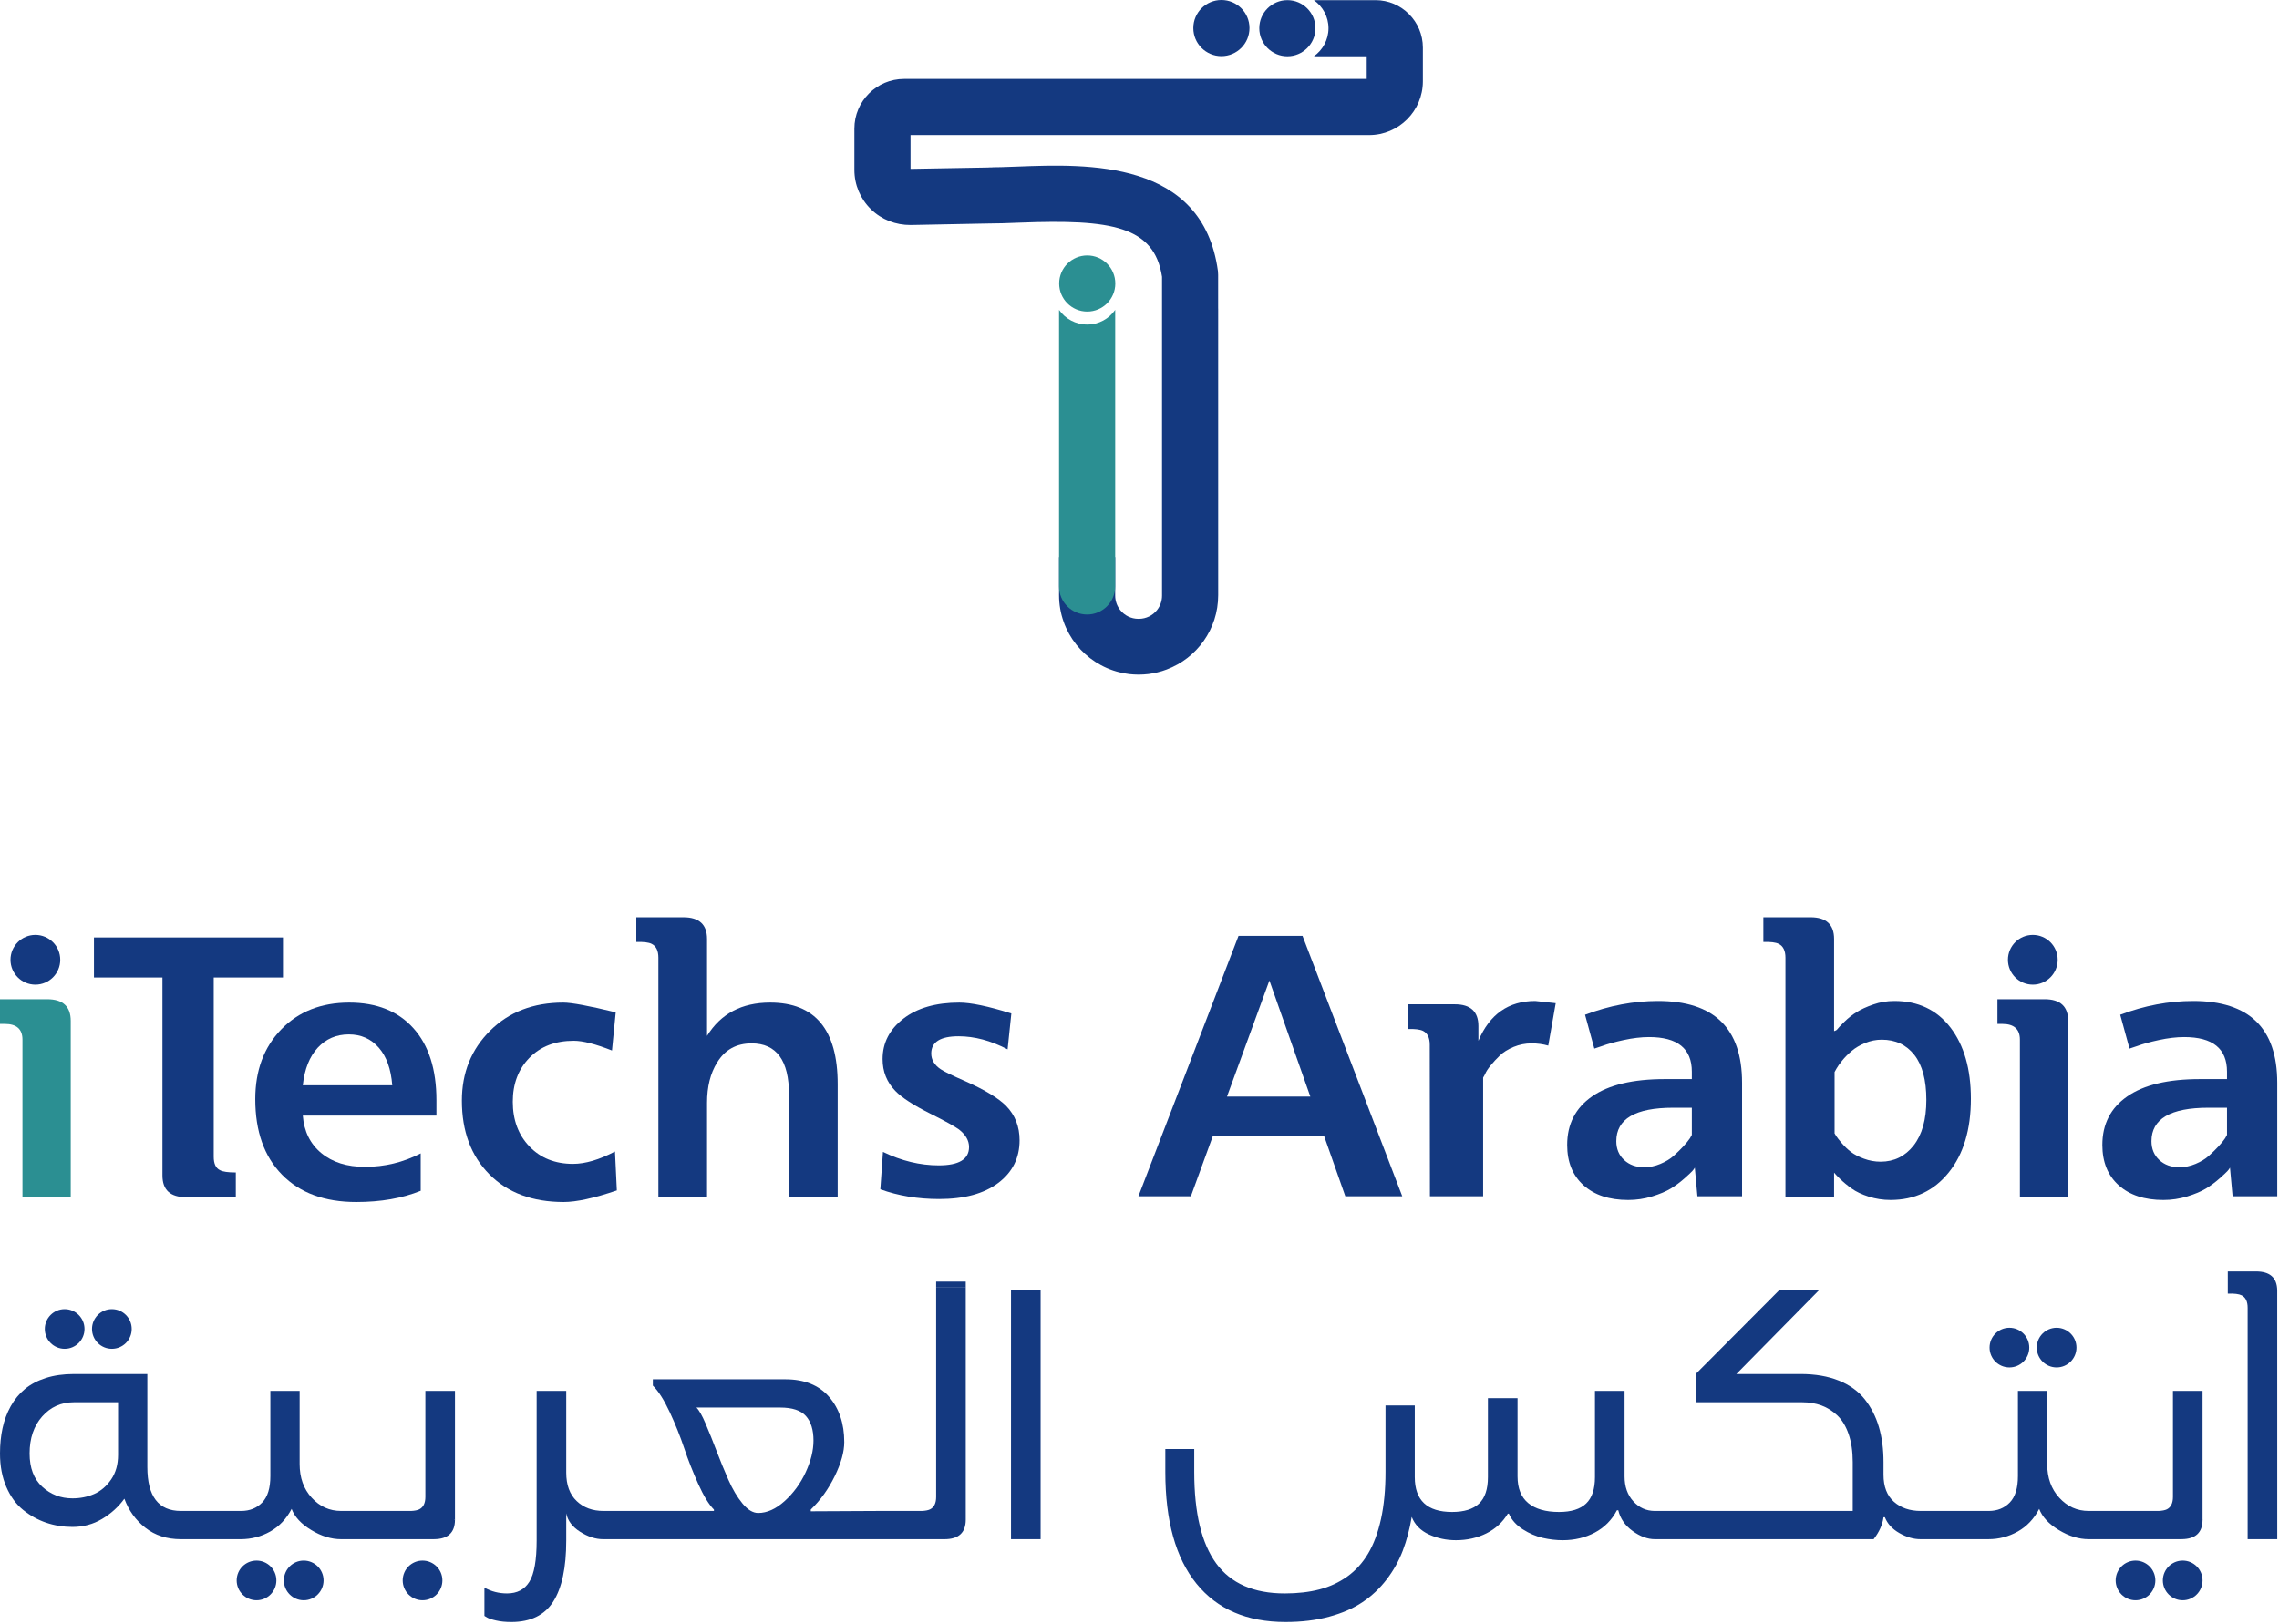 <svg width="331" height="236" viewBox="0 0 331 236" backgroundColor="##FCFAED" fill="none" xmlns="http://www.w3.org/2000/svg">
<path d="M31.041 142.016V168.056C31.041 169.07 31.347 169.724 31.965 170.013C32.363 170.23 33.125 170.34 34.249 170.34V173.928H27.018C24.734 173.928 23.593 172.877 23.593 170.774V142.016H13.645V136.2H41.098V142.016H31.041Z" fill="#143980"/>
<path d="M56.971 157.673C56.79 155.317 56.138 153.496 55.015 152.209C53.891 150.924 52.44 150.28 50.666 150.28C48.852 150.28 47.35 150.924 46.152 152.209C44.956 153.496 44.232 155.317 43.978 157.673H56.971ZM63.386 159.848V162.076H43.978C44.159 164.38 45.056 166.196 46.67 167.528C48.282 168.86 50.394 169.524 53.003 169.524C55.866 169.524 58.566 168.872 61.103 167.566V173.004C58.42 174.09 55.303 174.634 51.752 174.634C47.15 174.634 43.552 173.312 40.962 170.666C38.37 168.021 37.074 164.36 37.074 159.685C37.074 155.517 38.334 152.137 40.852 149.546C43.371 146.954 46.66 145.658 50.72 145.658C54.706 145.658 57.814 146.9 60.043 149.382C62.272 151.866 63.386 155.354 63.386 159.848Z" fill="#143980"/>
<path d="M89.426 147.072L88.882 152.617C86.49 151.674 84.642 151.204 83.337 151.204C80.655 151.204 78.507 152.029 76.895 153.677C75.282 155.326 74.477 157.456 74.477 160.065C74.477 162.71 75.282 164.876 76.895 166.561C78.507 168.246 80.619 169.089 83.228 169.089C85.003 169.089 87.034 168.49 89.318 167.294L89.588 172.949C86.29 174.072 83.718 174.634 81.87 174.634C77.339 174.634 73.742 173.293 71.078 170.612C68.414 167.929 67.082 164.36 67.082 159.901C67.082 155.842 68.45 152.453 71.187 149.736C73.923 147.017 77.466 145.658 81.815 145.658C83.011 145.658 85.547 146.13 89.426 147.072Z" fill="#143980"/>
<path d="M92.415 136.852V133.264H99.265C101.549 133.264 102.69 134.314 102.69 136.417V150.497C104.678 147.272 107.731 145.658 111.851 145.658C118.391 145.658 121.663 149.609 121.663 157.509V173.928H114.595V159.032C114.595 154.066 112.783 151.584 109.159 151.584C106.949 151.584 105.281 152.508 104.158 154.357C103.179 155.916 102.69 157.873 102.69 160.228V173.928H95.623V139.134C95.623 138.121 95.297 137.449 94.645 137.124C94.21 136.906 93.466 136.816 92.415 136.852Z" fill="#143980"/>
<path d="M146.887 147.235L146.343 152.453C143.915 151.185 141.54 150.551 139.222 150.551C136.576 150.551 135.254 151.385 135.254 153.052C135.254 153.959 135.706 154.719 136.612 155.335C137.083 155.661 138.316 156.259 140.31 157.129C143.063 158.361 145.002 159.54 146.126 160.663C147.431 162.004 148.083 163.671 148.083 165.664C148.083 168.237 147.05 170.304 144.984 171.861C142.918 173.42 140.055 174.199 136.395 174.199C133.314 174.199 130.47 173.728 127.859 172.785L128.24 167.349C130.922 168.653 133.623 169.307 136.34 169.307C139.276 169.307 140.744 168.419 140.744 166.643C140.744 165.7 140.255 164.849 139.276 164.088C138.623 163.616 137.246 162.856 135.144 161.804C132.679 160.573 130.976 159.467 130.034 158.488C128.802 157.22 128.186 155.68 128.186 153.867C128.186 151.512 129.192 149.555 131.203 147.996C133.215 146.439 135.923 145.659 139.331 145.659C140.998 145.659 143.516 146.184 146.887 147.235Z" fill="#143980"/>
<path d="M3.262 173.927V151.039C3.262 149.518 2.41 148.757 0.706 148.757H0V145.169H6.85C9.132 145.169 10.274 146.219 10.274 148.322V173.927H3.262Z" fill="#2B8F92"/>
<path d="M8.75 139.438C8.75 141.433 7.132 143.052 5.136 143.052C3.142 143.052 1.524 141.433 1.524 139.438C1.524 137.444 3.142 135.825 5.136 135.825C7.132 135.825 8.75 137.444 8.75 139.438Z" fill="#143980"/>
<path d="M178.207 159.312H190.312L184.368 142.451L178.207 159.312ZM195.392 173.796L192.312 165.042H176.154L172.964 173.796H165.344L179.883 135.966H189.178L203.662 173.796H195.392Z" fill="#143980"/>
<path d="M245.721 160.934H243.018C237.506 160.934 234.75 162.556 234.75 165.798C234.75 166.916 235.129 167.825 235.885 168.528C236.642 169.23 237.614 169.581 238.804 169.581C239.596 169.581 240.38 169.42 241.154 169.094C241.929 168.77 242.577 168.374 243.1 167.906C243.621 167.438 244.09 166.978 244.505 166.528C244.918 166.077 245.234 165.69 245.45 165.366L245.721 164.88V160.934ZM240.804 145.424C248.945 145.424 253.017 149.388 253.017 157.313V173.797H246.532L246.153 169.636C246.081 169.78 245.954 169.952 245.776 170.149C245.594 170.348 245.198 170.716 244.586 171.257C243.973 171.797 243.325 172.274 242.641 172.689C241.956 173.104 241.054 173.481 239.938 173.824C238.821 174.165 237.669 174.337 236.48 174.337C233.741 174.337 231.58 173.626 229.994 172.202C228.409 170.78 227.616 168.825 227.616 166.338C227.616 163.312 228.824 160.961 231.237 159.286C233.65 157.61 237.164 156.773 241.776 156.773H245.721V155.692C245.721 152.341 243.649 150.666 239.506 150.666C238.389 150.666 237.164 150.81 235.83 151.098C234.498 151.388 233.453 151.676 232.697 151.962L231.561 152.341L230.21 147.424C233.741 146.09 237.272 145.424 240.804 145.424Z" fill="#143980"/>
<path d="M323.449 160.934H320.746C315.234 160.934 312.478 162.556 312.478 165.798C312.478 166.916 312.857 167.825 313.613 168.528C314.37 169.23 315.342 169.581 316.532 169.581C317.324 169.581 318.108 169.42 318.882 169.094C319.657 168.77 320.305 168.374 320.828 167.906C321.349 167.438 321.818 166.978 322.233 166.528C322.646 166.077 322.962 165.69 323.178 165.366L323.449 164.88V160.934ZM318.532 145.424C326.673 145.424 330.745 149.388 330.745 157.313V173.797H324.26L323.881 169.636C323.809 169.78 323.682 169.952 323.504 170.149C323.322 170.348 322.926 170.716 322.314 171.257C321.701 171.797 321.053 172.274 320.369 172.689C319.684 173.104 318.782 173.481 317.666 173.824C316.549 174.165 315.397 174.337 314.208 174.337C311.469 174.337 309.308 173.626 307.722 172.202C306.137 170.78 305.344 168.825 305.344 166.338C305.344 163.312 306.552 160.961 308.965 159.286C311.378 157.61 314.892 156.773 319.504 156.773H323.449V155.692C323.449 152.341 321.377 150.666 317.234 150.666C316.117 150.666 314.892 150.81 313.56 151.098C312.225 151.388 311.181 151.676 310.425 151.962L309.289 152.341L307.938 147.424C311.469 146.09 315 145.424 318.532 145.424Z" fill="#143980"/>
<path d="M293.369 173.927V151.039C293.369 149.518 292.517 148.757 290.813 148.757H290.107V145.169H296.957C299.239 145.169 300.381 146.219 300.381 148.322V173.927H293.369Z" fill="#143980"/>
<path d="M298.857 139.438C298.857 141.433 297.24 143.052 295.244 143.052C293.249 143.052 291.632 141.433 291.632 139.438C291.632 137.444 293.249 135.825 295.244 135.825C297.24 135.825 298.857 137.444 298.857 139.438Z" fill="#143980"/>
<path d="M277.93 166.422C276.697 167.986 275.1 168.772 273.141 168.772C272.305 168.772 271.502 168.628 270.72 168.338C269.942 168.048 269.317 167.726 268.845 167.366C268.373 167.006 267.926 166.583 267.512 166.095C267.094 165.611 266.833 165.275 266.722 165.098C266.614 164.915 266.524 164.77 266.453 164.663V155.747L266.722 155.259C266.904 154.936 267.185 154.539 267.566 154.071C267.946 153.603 268.398 153.143 268.928 152.692C269.449 152.242 270.104 151.856 270.885 151.53C271.664 151.207 272.47 151.046 273.302 151.046C275.298 151.046 276.874 151.782 278.038 153.259C279.197 154.738 279.781 156.919 279.781 159.799C279.781 162.647 279.16 164.852 277.93 166.422ZM283.286 149.286C281.304 146.711 278.589 145.424 275.128 145.424C274.065 145.424 273.042 145.594 272.061 145.938C271.08 146.28 270.273 146.65 269.644 147.047C269.01 147.444 268.418 147.912 267.873 148.45C267.322 148.992 266.966 149.368 266.801 149.584C266.738 149.663 266.573 149.738 266.382 149.803V136.418C266.382 134.315 265.24 133.263 262.96 133.263H256.109V136.852C257.161 136.815 257.901 136.906 258.336 137.126C258.99 137.448 259.317 138.123 259.317 139.136V173.926H266.382V170.366C266.593 170.619 266.866 170.904 267.198 171.231C267.698 171.715 268.27 172.196 268.92 172.663C269.569 173.131 270.397 173.528 271.416 173.851C272.429 174.174 273.485 174.335 274.582 174.335C278.072 174.335 280.89 173.003 283.034 170.338C285.178 167.672 286.25 164.104 286.25 159.638C286.25 155.312 285.261 151.864 283.286 149.286Z" fill="#143980"/>
<path d="M207.682 173.797H215.41V156.558L215.683 156.069C215.823 155.709 216.097 155.286 216.494 154.798C216.887 154.314 217.338 153.826 217.843 153.342C218.349 152.853 219.015 152.44 219.842 152.096C220.67 151.757 221.535 151.582 222.438 151.582C223.303 151.582 224.114 151.694 224.867 151.909L225.951 145.746L222.975 145.424C219.106 145.424 216.349 147.353 214.722 151.21V149.062C214.722 146.964 213.581 145.908 211.299 145.908H204.45V149.497C205.497 149.464 206.242 149.554 206.677 149.769C207.33 150.097 207.657 150.768 207.657 151.781L207.682 173.797Z" fill="#143980"/>
<path d="M140.265 219.91V220.117C140.261 220.117 140.261 220.117 140.257 220.121C140.265 220.052 140.265 219.981 140.265 219.91Z" fill="#143980"/>
<path d="M146.838 187.436H151.138V223.614H146.838V187.436Z" fill="#143980"/>
<path d="M319.896 202.066V220.78L319.814 220.733C319.81 220.77 319.806 220.804 319.792 220.841C319.826 220.833 319.859 220.825 319.896 220.817C319.884 222.658 318.878 223.593 316.883 223.61C316.863 223.614 316.842 223.614 316.816 223.614H303.364C301.932 223.614 300.484 223.172 299.027 222.29C297.57 221.413 296.618 220.386 296.171 219.214C295.414 220.664 294.379 221.76 293.059 222.501C291.743 223.242 290.315 223.614 288.783 223.614H278.924C277.918 223.614 276.895 223.317 275.86 222.725C274.822 222.133 274.122 221.366 273.758 220.428H273.559C273.415 221.512 272.935 222.576 272.127 223.614H240.347C239.292 223.614 238.22 223.217 237.123 222.426C236.026 221.636 235.331 220.63 235.038 219.413H234.839C234.098 220.829 233.03 221.909 231.639 222.65C230.244 223.39 228.692 223.764 226.978 223.764C226.022 223.764 225.058 223.652 224.076 223.428C223.096 223.205 222.127 222.79 221.171 222.182C220.215 221.569 219.54 220.812 219.147 219.906H218.998C218.24 221.16 217.198 222.116 215.874 222.774C214.544 223.432 213.075 223.764 211.46 223.764C210.058 223.764 208.75 223.482 207.532 222.924C206.312 222.36 205.48 221.512 205.038 220.377C204.739 222.157 204.304 223.792 203.738 225.282C203.171 226.773 202.388 228.168 201.391 229.472C200.394 230.77 199.222 231.872 197.88 232.77C196.539 233.668 194.922 234.372 193.026 234.881C191.13 235.394 189.023 235.646 186.696 235.646C181.096 235.646 176.788 233.792 173.775 230.076C170.762 226.362 169.251 220.953 169.251 213.854V210.518H173.452V213.854C173.452 219.798 174.515 224.226 176.643 227.137C178.767 230.042 182.086 231.496 186.602 231.496C188.46 231.496 190.136 231.305 191.631 230.916C193.12 230.53 194.47 229.901 195.683 229.037C196.891 228.172 197.902 227.062 198.708 225.701C199.515 224.342 200.136 222.67 200.575 220.684C201.01 218.701 201.23 216.421 201.23 213.854V204.189H205.48V214.596C205.48 217.973 207.284 219.661 210.894 219.661C212.652 219.661 213.966 219.252 214.822 218.437C215.679 217.621 216.104 216.342 216.104 214.596V203.126H220.406V214.496C220.406 216.226 220.927 217.517 221.962 218.374C223 219.232 224.491 219.661 226.436 219.661C228.199 219.661 229.507 219.252 230.364 218.437C231.22 217.621 231.651 216.342 231.651 214.596V202.066H235.952V214.496C235.952 215.978 236.374 217.186 237.223 218.113C238.071 219.045 239.114 219.513 240.347 219.513H269.09V212.418C269.09 210.87 268.891 209.521 268.498 208.366C268.1 207.216 267.558 206.309 266.863 205.646C266.171 204.989 265.402 204.504 264.552 204.189C263.704 203.88 262.768 203.722 261.751 203.722H246.279V199.62L258.415 187.434H264.196L252.186 199.62H261.502C263.642 199.62 265.504 199.938 267.086 200.581C268.667 201.226 269.922 202.133 270.844 203.3C271.767 204.472 272.45 205.812 272.894 207.328C273.34 208.846 273.559 210.544 273.559 212.418V214.248C273.559 215.978 274.064 217.285 275.07 218.176C276.072 219.065 277.375 219.513 278.974 219.513H288.832C290.087 219.513 291.11 219.102 291.9 218.288C292.69 217.472 293.083 216.193 293.083 214.446V202.066H297.334V212.692C297.334 214.686 297.918 216.321 299.09 217.596C300.26 218.876 301.684 219.513 303.364 219.513H313.539C314.06 219.484 314.454 219.405 314.719 219.273C315.302 218.978 315.596 218.374 315.596 217.464V202.066H319.896Z" fill="#143980"/>
<path d="M316.883 223.611V223.615H316.816C316.842 223.615 316.862 223.615 316.883 223.611Z" fill="#143980"/>
<path d="M319.896 220.78V220.817C319.859 220.825 319.826 220.833 319.792 220.843C319.806 220.805 319.81 220.772 319.814 220.735L319.896 220.78Z" fill="#143980"/>
<path d="M40.14 229.607C40.14 231.199 38.849 232.489 37.257 232.489C35.665 232.489 34.374 231.199 34.374 229.607C34.374 228.015 35.665 226.724 37.257 226.724C38.849 226.724 40.14 228.015 40.14 229.607Z" fill="#143980"/>
<path d="M46.994 229.607C46.994 231.199 45.703 232.489 44.111 232.489C42.519 232.489 41.228 231.199 41.228 229.607C41.228 228.015 42.519 226.724 44.111 226.724C45.703 226.724 46.994 228.015 46.994 229.607Z" fill="#143980"/>
<path d="M64.253 229.607C64.253 231.199 62.962 232.489 61.37 232.489C59.778 232.489 58.487 231.199 58.487 229.607C58.487 228.015 59.778 226.724 61.37 226.724C62.962 226.724 64.253 228.015 64.253 229.607Z" fill="#143980"/>
<path d="M12.274 193.074C12.274 194.666 10.984 195.957 9.392 195.957C7.8 195.957 6.509 194.666 6.509 193.074C6.509 191.482 7.8 190.192 9.392 190.192C10.984 190.192 12.274 191.482 12.274 193.074Z" fill="#143980"/>
<path d="M19.128 193.074C19.128 194.666 17.838 195.957 16.246 195.957C14.654 195.957 13.363 194.666 13.363 193.074C13.363 191.482 14.654 190.192 16.246 190.192C17.838 190.192 19.128 191.482 19.128 193.074Z" fill="#143980"/>
<path d="M313.042 229.607C313.042 231.199 311.752 232.489 310.16 232.489C308.568 232.489 307.277 231.199 307.277 229.607C307.277 228.015 308.568 226.724 310.16 226.724C311.752 226.724 313.042 228.015 313.042 229.607Z" fill="#143980"/>
<path d="M319.896 229.607C319.896 231.199 318.606 232.489 317.014 232.489C315.422 232.489 314.131 231.199 314.131 229.607C314.131 228.015 315.422 226.724 317.014 226.724C318.606 226.724 319.896 228.015 319.896 229.607Z" fill="#143980"/>
<path d="M294.73 195.779C294.73 197.371 293.439 198.662 291.847 198.662C290.255 198.662 288.964 197.371 288.964 195.779C288.964 194.187 290.255 192.897 291.847 192.897C293.439 192.897 294.73 194.187 294.73 195.779Z" fill="#143980"/>
<path d="M301.584 195.779C301.584 197.371 300.293 198.662 298.701 198.662C297.109 198.662 295.818 197.371 295.818 195.779C295.818 194.187 297.109 192.897 298.701 192.897C300.293 192.897 301.584 194.187 301.584 195.779Z" fill="#143980"/>
<path d="M330.745 223.615H326.445V189.99C326.445 189.079 326.15 188.474 325.567 188.181C325.174 187.986 324.507 187.903 323.563 187.937V184.713H327.665C329.677 184.713 330.703 185.618 330.741 187.435L330.745 223.615Z" fill="#143980"/>
<path d="M140.265 187.059H135.965V186.189H140.265V187.059Z" fill="#143980"/>
<path d="M113.961 218.077C112.682 219.231 111.403 219.807 110.115 219.807C109.358 219.807 108.601 219.351 107.843 218.437C107.086 217.522 106.403 216.375 105.79 214.989C105.182 213.606 104.61 212.211 104.073 210.801C103.538 209.393 103.013 208.081 102.491 206.859C101.974 205.639 101.523 204.849 101.146 204.489H113.302C115.066 204.489 116.315 204.898 117.049 205.722C117.781 206.545 118.15 207.733 118.15 209.281C118.15 210.73 117.769 212.27 117.011 213.901C116.254 215.535 115.235 216.926 113.961 218.077ZM135.965 187.058V217.469C135.965 218.379 135.67 218.983 135.086 219.277C134.818 219.41 134.421 219.489 133.89 219.513H127.562L117.753 219.562V219.314C119.151 217.965 120.314 216.346 121.237 214.459C122.161 212.571 122.619 210.921 122.619 209.505C122.619 206.818 121.883 204.629 120.41 202.931C118.935 201.235 116.821 200.386 114.069 200.386H94.818V201.301C95.625 202.091 96.439 203.37 97.267 205.142C98.091 206.914 98.791 208.661 99.366 210.382C99.942 212.103 100.625 213.838 101.407 215.581C102.189 217.327 102.951 218.573 103.691 219.314V219.513H87.653C86.055 219.513 84.751 219.029 83.75 218.069C82.743 217.105 82.24 215.73 82.24 213.95V202.067H77.942V223.814C77.942 226.661 77.59 228.657 76.891 229.79C76.192 230.929 75.108 231.495 73.642 231.495C72.454 231.495 71.362 231.218 70.356 230.655V234.761L70.724 234.981C70.956 235.13 71.394 235.278 72.049 235.427C72.698 235.577 73.436 235.647 74.26 235.647C77.061 235.647 79.089 234.662 80.352 232.683C81.61 230.705 82.24 227.75 82.24 223.814V219.857C82.454 220.929 83.125 221.822 84.254 222.538C85.385 223.254 86.498 223.615 87.603 223.615H137.185C139.238 223.615 140.265 222.667 140.265 220.779V220.117C140.261 220.117 140.261 220.117 140.257 220.122C140.265 220.051 140.265 219.981 140.265 219.91V187.058H135.965Z" fill="#143980"/>
<path d="M140.265 219.91V220.117C140.261 220.117 140.261 220.117 140.257 220.121C140.265 220.052 140.265 219.981 140.265 219.91Z" fill="#143980"/>
<path d="M319.896 220.78V220.817C319.859 220.825 319.826 220.833 319.792 220.843C319.806 220.805 319.81 220.772 319.814 220.735L319.896 220.78Z" fill="#143980"/>
<path d="M17.148 211.359C17.148 212.758 16.817 213.95 16.151 214.927C15.48 215.909 14.66 216.611 13.692 217.042C12.719 217.469 11.664 217.683 10.525 217.683C8.828 217.683 7.368 217.125 6.143 216.003C4.913 214.882 4.3 213.267 4.3 211.161C4.3 208.95 4.909 207.162 6.129 205.783C7.347 204.41 8.879 203.723 10.724 203.723H17.148V211.359ZM61.78 202.067V217.465C61.78 218.375 61.485 218.979 60.899 219.273C60.633 219.406 60.24 219.489 59.719 219.513H49.548C47.868 219.513 46.44 218.875 45.273 217.597C44.101 216.322 43.519 214.687 43.519 212.693V202.067H39.267V214.447C39.267 216.194 38.869 217.473 38.079 218.289C37.289 219.103 36.267 219.513 35.016 219.513H26.271C23.021 219.513 21.399 217.386 21.399 213.135V199.621H10.724C9.209 199.621 7.852 199.811 6.647 200.201C5.443 200.585 4.433 201.123 3.609 201.806C2.785 202.489 2.103 203.321 1.556 204.302C1.013 205.283 0.616 206.343 0.372 207.477C0.124 208.615 0 209.841 0 211.161C0 212.99 0.307 214.609 0.915 216.015C1.523 217.423 2.339 218.541 3.361 219.365C4.383 220.187 5.496 220.805 6.709 221.218C7.917 221.629 9.193 221.835 10.525 221.835C12.091 221.835 13.527 221.446 14.825 220.673C16.129 219.898 17.205 218.917 18.063 217.734C18.692 219.447 19.705 220.854 21.117 221.959C22.525 223.065 24.243 223.615 26.271 223.615H34.967C36.499 223.615 37.927 223.242 39.243 222.502C40.559 221.761 41.597 220.663 42.355 219.215C42.801 220.386 43.753 221.413 45.211 222.29C46.668 223.173 48.112 223.615 49.548 223.615H63C63.025 223.615 63.047 223.615 63.067 223.611C65.061 223.594 66.068 222.659 66.08 220.817C66.043 220.826 66.009 220.83 65.976 220.842C65.989 220.805 65.993 220.771 65.997 220.734L66.08 220.779V202.067H61.78Z" fill="#143980"/>
<path d="M63.001 223.615C63.026 223.615 63.046 223.615 63.067 223.611V223.615H63.001Z" fill="#143980"/>
<path d="M66.08 220.78V220.817C66.043 220.825 66.009 220.829 65.976 220.843C65.989 220.805 65.993 220.772 65.997 220.735L66.08 220.78Z" fill="#143980"/>
<path d="M66.08 220.78V220.817C66.043 220.825 66.009 220.829 65.976 220.843C65.989 220.805 65.993 220.772 65.997 220.735L66.08 220.78Z" fill="#143980"/>
<path d="M186.977 8.174C189.229 8.174 191.054 6.349 191.054 4.097C191.054 1.846 189.229 0.021 186.977 0.021C184.725 0.021 182.899 1.846 182.899 4.097C182.899 6.349 184.725 8.174 186.977 8.174Z" fill="#143980"/>
<path d="M177.397 8.154C179.649 8.154 181.474 6.328 181.474 4.076C181.474 1.826 179.649 0 177.397 0C175.145 0 173.319 1.826 173.319 4.076C173.319 6.328 175.145 8.154 177.397 8.154Z" fill="#143980"/>
<path d="M168.774 85.201V83.552C168.782 84.178 168.782 84.72 168.774 85.201Z" fill="#143980"/>
<path d="M176.929 44.838V83.475L176.921 44.838H176.929Z" fill="#143980"/>
<path d="M199.784 0.022H190.82C192.102 0.923 192.949 2.413 192.949 4.099C192.949 5.779 192.102 7.277 190.82 8.177H198.501V11.469H131.305C127.326 11.469 124.089 14.706 124.089 18.685V24.672C124.089 26.84 124.944 28.878 126.494 30.398C128.044 31.917 130.106 32.703 132.266 32.689L143.117 32.475C144.729 32.475 146.362 32.414 148.134 32.345C161.452 31.833 167.637 32.857 168.774 40.218V83.552C168.782 84.178 168.782 84.719 168.774 85.201V86.537C168.774 87.332 168.5 88.057 168.041 88.637C167.422 89.409 166.476 89.905 165.406 89.905H165.338C164.269 89.905 163.322 89.409 162.704 88.637C162.245 88.057 161.97 87.332 161.97 86.537V80.934H153.816V86.469C153.816 91.89 157.557 96.441 162.597 97.678H162.62C162.841 97.731 163.062 97.785 163.284 97.823C163.49 97.861 163.704 97.891 163.918 97.922C163.948 97.922 163.986 97.93 164.025 97.938C164.238 97.961 164.452 97.975 164.674 97.992C164.896 98.006 165.132 98.014 165.361 98.014H165.384C165.613 98.014 165.849 98.006 166.072 97.992C166.285 97.975 166.492 97.961 166.697 97.938C166.75 97.938 166.797 97.93 166.842 97.922C167.056 97.891 167.262 97.861 167.461 97.823C167.674 97.785 167.889 97.74 168.094 97.686C168.117 97.686 168.141 97.686 168.156 97.67C168.369 97.617 168.584 97.564 168.797 97.494C169.01 97.426 169.225 97.35 169.438 97.273C173.814 95.639 176.929 91.417 176.929 86.469V83.475L176.922 44.837V39.928L176.892 39.378C174.692 23.174 157.877 23.816 147.821 24.198C146.172 24.258 144.606 24.32 143.133 24.32H144.286L132.244 24.534V19.623H198.852C203.158 19.623 206.656 16.118 206.656 11.819V6.91C206.656 3.122 203.572 0.022 199.784 0.022Z" fill="#143980"/>
<path d="M153.833 41.19C153.833 43.442 155.658 45.268 157.91 45.268C160.161 45.268 161.986 43.442 161.986 41.19C161.986 38.938 160.161 37.113 157.91 37.113C155.658 37.113 153.833 38.938 153.833 41.19Z" fill="#2B8F92"/>
<path d="M161.971 85.201V45.021C161.069 46.312 159.596 47.152 157.908 47.152C156.221 47.152 154.716 46.312 153.816 45.021V85.201C153.816 87.453 155.641 89.278 157.893 89.278C160.145 89.278 161.971 87.453 161.971 85.201Z" fill="#2B8F92"/>
</svg>
